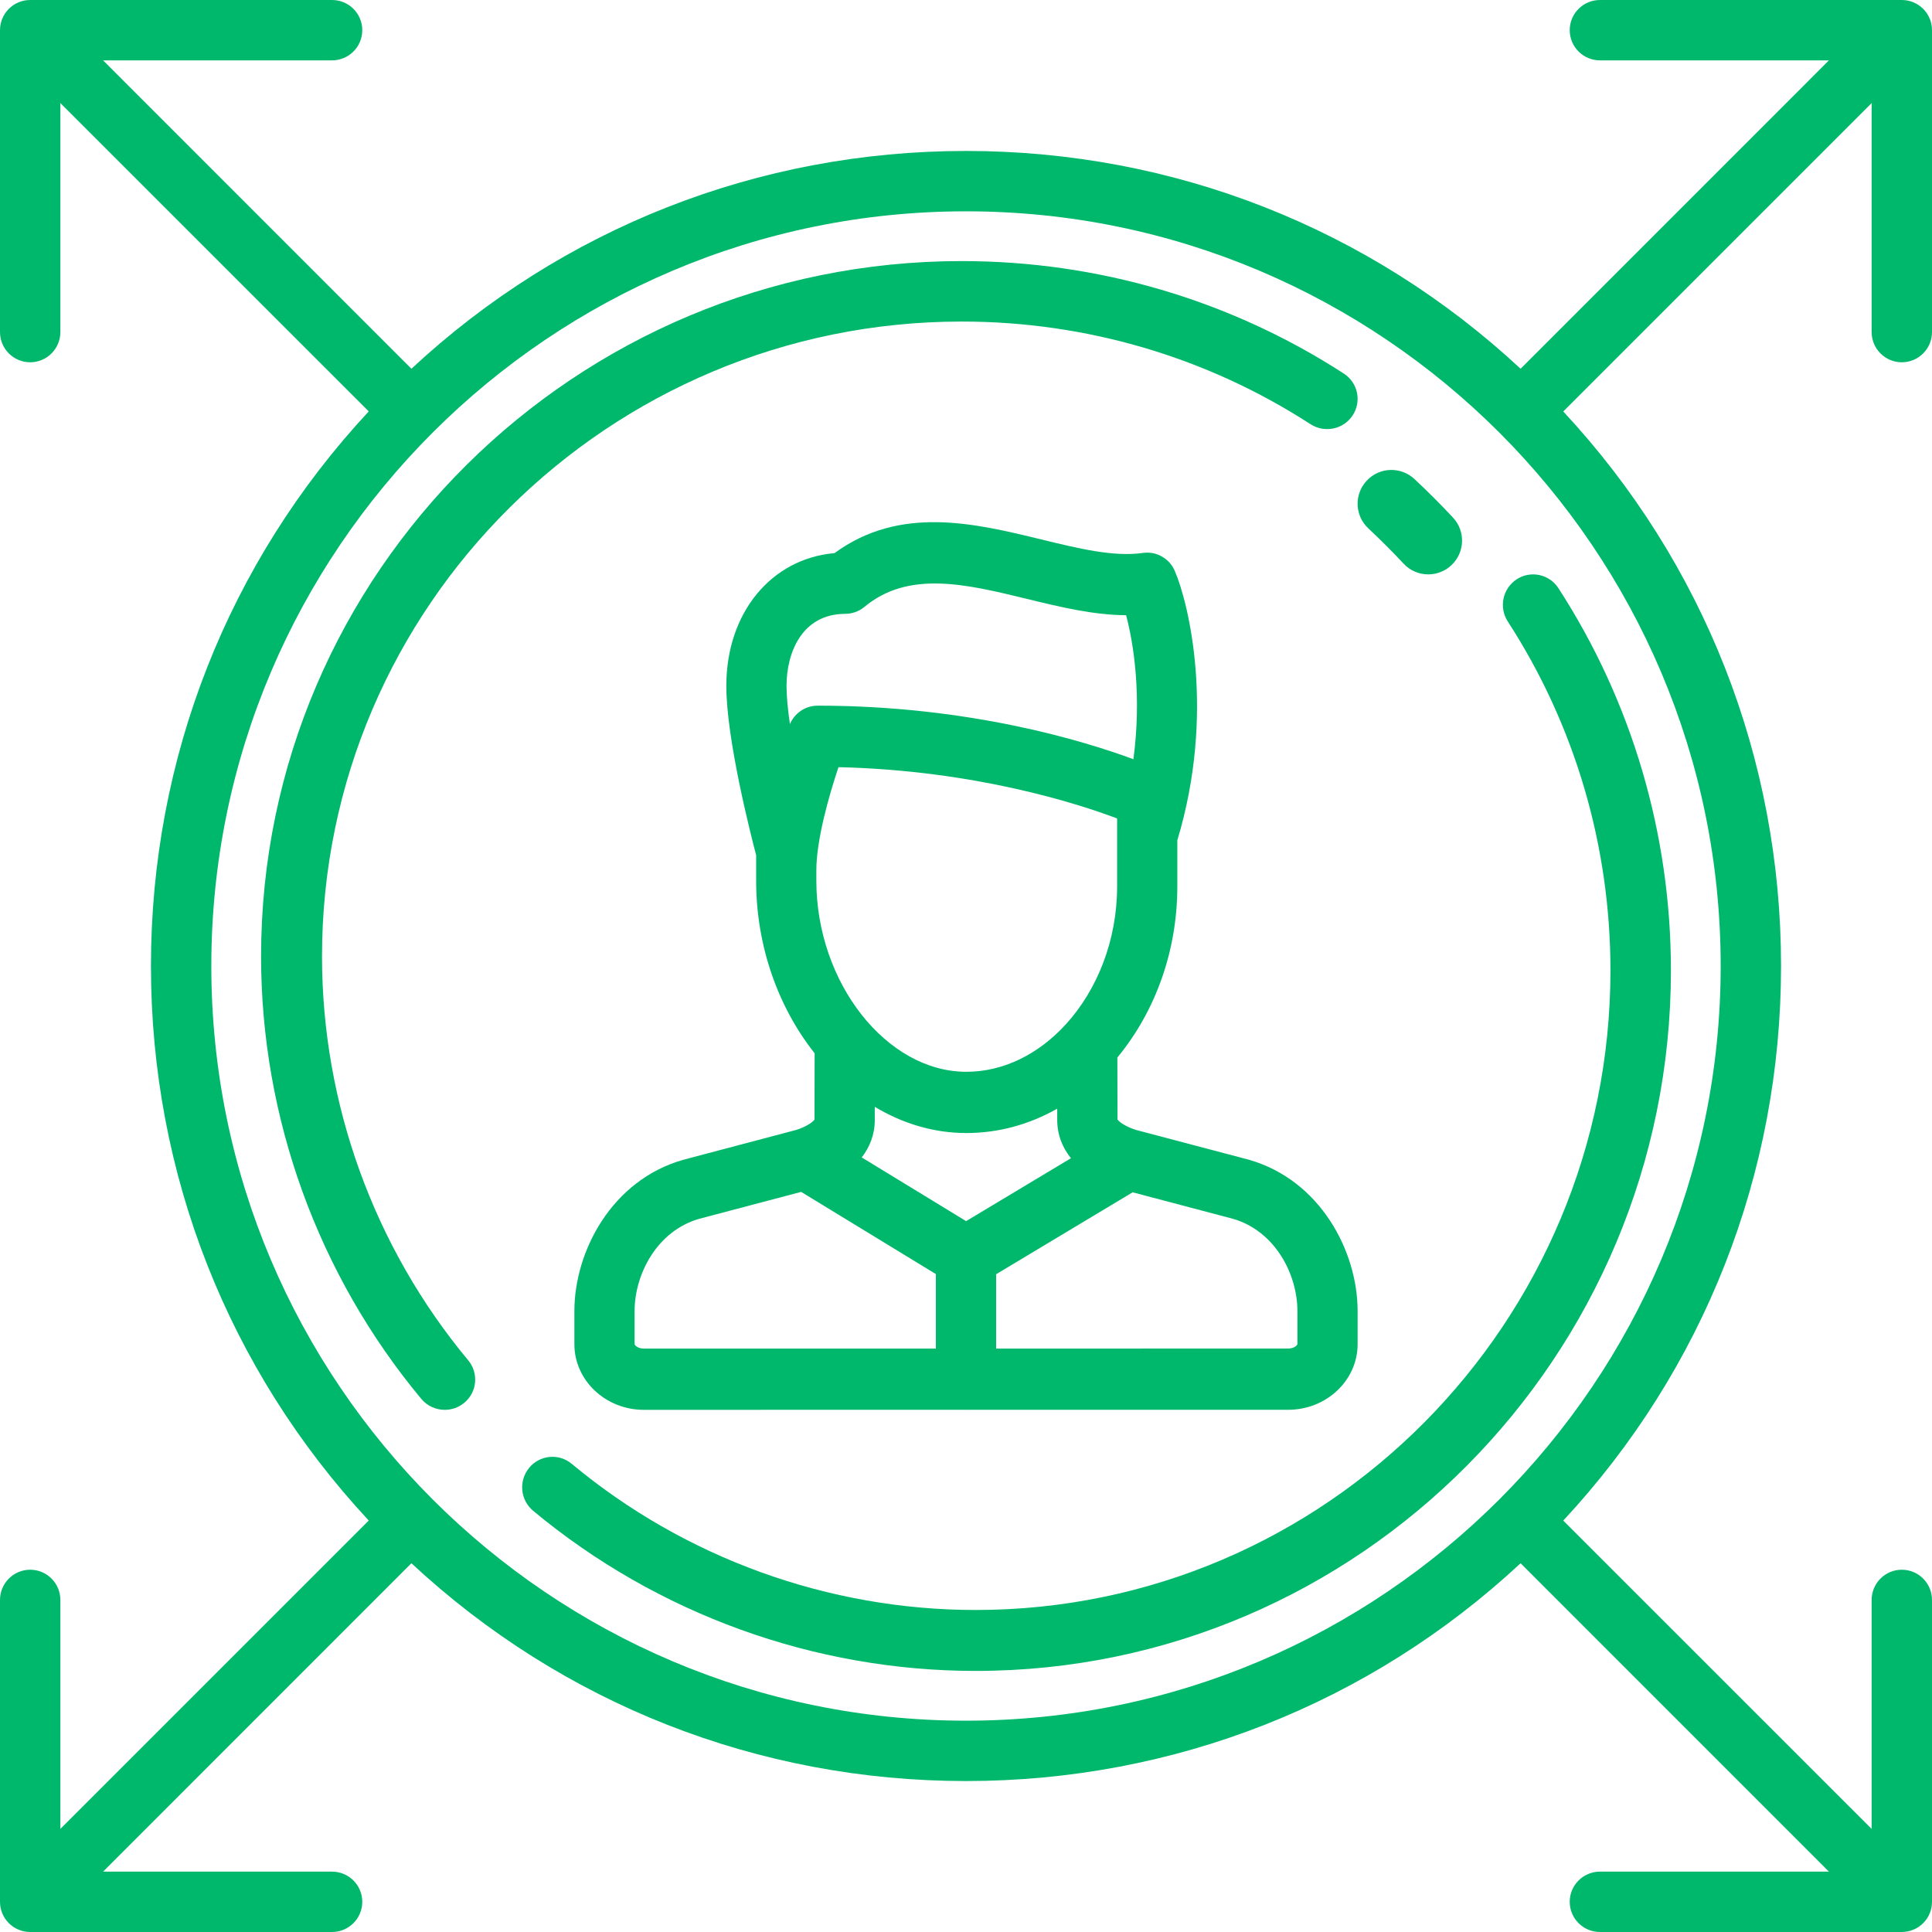 <?xml version="1.0" encoding="UTF-8"?>
<svg width="37px" height="37px" viewBox="0 0 37 37" version="1.1" xmlns="http://www.w3.org/2000/svg" xmlns:xlink="http://www.w3.org/1999/xlink">
    <!-- Generator: Sketch 49.3 (51167) - http://www.bohemiancoding.com/sketch -->
    <title>scale</title>
    <desc>Created with Sketch.</desc>
    <defs></defs>
    <g id="Symbols" stroke="none" stroke-width="1" fill="none" fill-rule="evenodd">
        <g id="Section/Reasons/5" transform="translate(-595, -321)" fill="#00B86B" fill-rule="nonzero">
            <g id="scale" transform="translate(595, 321)">
                <path d="M15.242,21.641 L13.094,22.209 C13.09,22.21 13.087,22.211 13.083,22.212 C11.716,22.601 11,23.964 11,25.11 L11,25.743 C11,26.436 11.597,27 12.33,27 L18.487,26.999 C18.491,26.999 18.495,27 18.5,27 C18.505,27 18.509,26.999 18.513,26.999 L24.67,26.999 C25.403,26.999 26,26.435 26,25.742 L26,25.108 C26,23.963 25.284,22.6 23.917,22.21 C23.913,22.209 23.91,22.208 23.906,22.207 L21.758,21.64 C21.575,21.585 21.432,21.489 21.401,21.439 L21.399,20.251 C21.401,20.249 21.403,20.247 21.405,20.245 C22.141,19.349 22.547,18.189 22.547,16.978 L22.547,16.093 C23.282,13.658 22.764,11.547 22.498,10.933 C22.497,10.931 22.496,10.929 22.495,10.927 C22.49,10.916 22.485,10.905 22.479,10.894 C22.475,10.887 22.472,10.881 22.469,10.874 C22.463,10.865 22.457,10.856 22.451,10.846 C22.446,10.839 22.442,10.832 22.437,10.825 C22.432,10.817 22.426,10.811 22.421,10.804 C22.414,10.795 22.408,10.787 22.401,10.779 C22.396,10.774 22.391,10.769 22.387,10.764 C22.378,10.755 22.37,10.746 22.361,10.738 C22.357,10.734 22.352,10.731 22.348,10.727 C22.338,10.718 22.329,10.71 22.318,10.702 C22.314,10.698 22.309,10.695 22.304,10.692 C22.294,10.684 22.284,10.677 22.273,10.671 C22.267,10.667 22.261,10.663 22.254,10.66 C22.245,10.654 22.235,10.649 22.225,10.644 C22.218,10.64 22.209,10.636 22.201,10.633 C22.193,10.629 22.184,10.625 22.175,10.621 C22.166,10.618 22.157,10.615 22.147,10.612 C22.139,10.609 22.131,10.606 22.123,10.604 C22.113,10.601 22.104,10.599 22.095,10.597 C22.086,10.595 22.077,10.593 22.068,10.592 C22.059,10.59 22.051,10.589 22.042,10.588 C22.032,10.587 22.021,10.585 22.011,10.585 C22.004,10.584 21.997,10.584 21.99,10.584 C21.977,10.583 21.965,10.583 21.953,10.584 C21.947,10.584 21.94,10.584 21.934,10.585 C21.921,10.586 21.908,10.587 21.895,10.588 C21.893,10.589 21.891,10.589 21.889,10.589 C21.333,10.67 20.655,10.505 19.938,10.33 C18.668,10.021 17.237,9.673 15.982,10.593 C14.77,10.699 13.91,11.735 13.91,13.136 C13.91,14.154 14.375,15.974 14.481,16.377 L14.481,16.867 C14.481,18.131 14.911,19.3 15.601,20.171 L15.599,21.441 C15.568,21.491 15.425,21.587 15.242,21.641 Z M15.634,16.667 C15.634,16.084 15.877,15.231 16.058,14.692 C18.671,14.753 20.642,15.391 21.394,15.674 L21.394,16 C21.394,16.001 21.394,16.003 21.394,16.005 L21.394,16.978 C21.394,18.012 21.011,18.959 20.415,19.614 C20.414,19.615 20.412,19.617 20.411,19.618 C19.898,20.18 19.228,20.526 18.506,20.526 C16.976,20.526 15.634,18.816 15.634,16.867 L15.634,16.667 Z M16.753,21.197 C17.286,21.517 17.882,21.699 18.506,21.699 C19.119,21.699 19.71,21.537 20.247,21.232 L20.247,21.447 C20.247,21.738 20.35,21.982 20.51,22.181 L18.502,23.386 L16.503,22.166 C16.655,21.97 16.753,21.732 16.753,21.449 L16.753,21.197 Z M12.33,25.827 C12.212,25.827 12.153,25.759 12.153,25.743 L12.153,25.11 C12.153,24.408 12.578,23.576 13.389,23.342 L15.343,22.826 L17.923,24.4 L17.923,25.827 L12.33,25.827 Z M24.847,25.108 L24.847,25.742 C24.847,25.758 24.788,25.826 24.67,25.826 L19.077,25.827 L19.077,24.403 L21.691,22.834 L23.611,23.341 C24.422,23.575 24.847,24.406 24.847,25.108 Z M16.189,11.756 C16.193,11.756 16.197,11.755 16.2,11.755 C16.215,11.755 16.23,11.754 16.245,11.753 C16.253,11.752 16.259,11.751 16.267,11.75 C16.278,11.748 16.29,11.746 16.301,11.744 C16.31,11.742 16.318,11.74 16.326,11.738 C16.336,11.736 16.346,11.733 16.356,11.73 C16.365,11.728 16.373,11.724 16.382,11.721 C16.391,11.718 16.4,11.715 16.409,11.711 C16.418,11.707 16.427,11.703 16.436,11.698 C16.444,11.695 16.452,11.691 16.46,11.687 C16.47,11.681 16.479,11.675 16.489,11.669 C16.495,11.665 16.502,11.662 16.509,11.657 C16.52,11.649 16.531,11.641 16.542,11.632 C16.546,11.629 16.55,11.626 16.554,11.623 C17.402,10.918 18.503,11.186 19.669,11.47 C20.297,11.623 20.941,11.779 21.566,11.782 C21.717,12.347 21.865,13.348 21.706,14.54 C20.767,14.192 18.565,13.514 15.657,13.514 C15.655,13.514 15.654,13.515 15.652,13.515 C15.639,13.515 15.627,13.516 15.614,13.517 C15.607,13.517 15.6,13.517 15.594,13.518 C15.583,13.519 15.573,13.521 15.563,13.523 C15.554,13.524 15.545,13.526 15.536,13.527 C15.53,13.529 15.523,13.531 15.517,13.533 C15.505,13.536 15.493,13.539 15.481,13.542 C15.478,13.543 15.475,13.544 15.473,13.545 C15.458,13.551 15.443,13.556 15.428,13.562 C15.428,13.563 15.427,13.563 15.426,13.564 C15.41,13.571 15.394,13.578 15.379,13.587 C15.376,13.589 15.373,13.591 15.37,13.592 C15.357,13.6 15.345,13.608 15.333,13.616 C15.324,13.622 15.317,13.628 15.309,13.634 C15.302,13.639 15.295,13.644 15.289,13.649 C15.278,13.658 15.268,13.668 15.258,13.678 C15.255,13.681 15.251,13.684 15.248,13.687 C15.239,13.696 15.23,13.707 15.221,13.717 C15.218,13.721 15.214,13.725 15.211,13.729 C15.204,13.738 15.197,13.747 15.191,13.756 C15.186,13.763 15.181,13.769 15.177,13.776 C15.172,13.783 15.168,13.79 15.164,13.797 C15.158,13.807 15.152,13.816 15.147,13.826 C15.144,13.832 15.142,13.838 15.139,13.844 C15.135,13.852 15.131,13.859 15.128,13.868 C15.088,13.591 15.063,13.337 15.063,13.135 C15.063,12.499 15.358,11.756 16.189,11.756 Z" id="Shape"></path>
                <path d="M36.903,36.743 C36.908,36.735 36.913,36.726 36.918,36.718 C36.922,36.71 36.927,36.702 36.932,36.694 C36.936,36.686 36.94,36.677 36.944,36.668 C36.948,36.66 36.952,36.652 36.956,36.643 C36.959,36.634 36.962,36.626 36.966,36.617 C36.969,36.608 36.972,36.599 36.975,36.59 C36.978,36.581 36.98,36.572 36.982,36.563 C36.984,36.554 36.987,36.545 36.989,36.535 C36.991,36.524 36.992,36.514 36.994,36.503 C36.995,36.495 36.996,36.487 36.997,36.479 C36.999,36.46 37,36.441 37,36.422 L37,30.641 C37,30.321 36.741,30.062 36.422,30.062 C36.103,30.062 35.844,30.321 35.844,30.641 L35.844,35.026 L29.938,29.121 C32.632,26.225 34.109,22.476 34.109,18.5 C34.109,14.524 32.632,10.775 29.938,7.88 L35.844,1.974 L35.844,6.359 C35.844,6.679 36.103,6.938 36.422,6.938 C36.741,6.938 37,6.679 37,6.359 L37,0.578 C37,0.559 36.999,0.54 36.997,0.521 C36.996,0.513 36.995,0.505 36.994,0.497 C36.992,0.486 36.991,0.476 36.989,0.465 C36.987,0.455 36.984,0.446 36.982,0.437 C36.98,0.428 36.978,0.419 36.975,0.41 C36.972,0.401 36.969,0.392 36.966,0.383 C36.962,0.374 36.96,0.365 36.956,0.357 C36.952,0.348 36.948,0.34 36.944,0.332 C36.94,0.323 36.936,0.314 36.932,0.306 C36.927,0.298 36.922,0.29 36.918,0.282 C36.913,0.274 36.908,0.265 36.903,0.257 C36.897,0.248 36.89,0.24 36.884,0.232 C36.879,0.225 36.874,0.218 36.869,0.212 C36.845,0.182 36.818,0.155 36.788,0.131 C36.782,0.126 36.775,0.121 36.768,0.116 C36.76,0.11 36.752,0.103 36.743,0.097 C36.735,0.092 36.726,0.087 36.718,0.082 C36.71,0.078 36.702,0.073 36.694,0.068 C36.686,0.064 36.677,0.06 36.668,0.056 C36.66,0.052 36.652,0.047 36.643,0.044 C36.634,0.04 36.626,0.038 36.617,0.034 C36.608,0.031 36.599,0.028 36.59,0.025 C36.581,0.022 36.572,0.02 36.563,0.018 C36.554,0.016 36.544,0.013 36.535,0.011 C36.524,0.009 36.514,0.008 36.503,0.006 C36.495,0.005 36.487,0.004 36.479,0.003 C36.46,0.001 36.441,0 36.422,0 L30.641,0 C30.321,0 30.062,0.259 30.062,0.578 C30.062,0.897 30.321,1.156 30.641,1.156 L35.026,1.156 L29.121,7.062 C26.225,4.368 22.476,2.891 18.5,2.891 C14.524,2.891 10.775,4.368 7.879,7.062 L1.974,1.156 L6.359,1.156 C6.679,1.156 6.938,0.897 6.938,0.578 C6.938,0.259 6.679,0 6.359,0 L0.578,0 C0.559,0 0.54,0.001 0.521,0.003 C0.513,0.004 0.505,0.005 0.497,0.006 C0.486,0.008 0.476,0.009 0.465,0.011 C0.456,0.013 0.446,0.016 0.437,0.018 C0.428,0.02 0.419,0.022 0.41,0.025 C0.401,0.028 0.392,0.031 0.383,0.034 C0.374,0.038 0.366,0.04 0.357,0.044 C0.348,0.048 0.34,0.052 0.332,0.056 C0.323,0.06 0.314,0.064 0.306,0.068 C0.298,0.073 0.29,0.078 0.282,0.082 C0.274,0.087 0.265,0.092 0.257,0.097 C0.248,0.103 0.24,0.11 0.232,0.116 C0.225,0.121 0.218,0.126 0.212,0.131 C0.182,0.155 0.155,0.182 0.131,0.212 C0.126,0.218 0.121,0.225 0.116,0.232 C0.11,0.24 0.103,0.248 0.097,0.257 C0.092,0.265 0.087,0.274 0.082,0.282 C0.078,0.29 0.073,0.298 0.068,0.306 C0.064,0.314 0.06,0.323 0.056,0.332 C0.052,0.34 0.048,0.348 0.044,0.357 C0.04,0.366 0.038,0.374 0.034,0.383 C0.031,0.392 0.028,0.401 0.025,0.41 C0.022,0.419 0.02,0.428 0.018,0.437 C0.016,0.446 0.013,0.456 0.011,0.465 C0.009,0.476 0.008,0.486 0.006,0.497 C0.005,0.505 0.004,0.513 0.003,0.521 C0.001,0.54 0,0.559 0,0.578 L0,6.359 C0,6.679 0.259,6.938 0.578,6.938 C0.897,6.938 1.156,6.679 1.156,6.359 L1.156,1.974 L7.062,7.879 C4.368,10.775 2.891,14.524 2.891,18.5 C2.891,22.476 4.368,26.225 7.062,29.12 L1.156,35.026 L1.156,30.641 C1.156,30.321 0.897,30.062 0.578,30.062 C0.259,30.062 0,30.321 0,30.641 L0,36.422 C0,36.441 0.001,36.46 0.003,36.479 C0.004,36.487 0.005,36.495 0.006,36.503 C0.008,36.514 0.009,36.524 0.011,36.535 C0.013,36.545 0.016,36.554 0.018,36.563 C0.02,36.572 0.022,36.581 0.025,36.59 C0.028,36.599 0.031,36.608 0.035,36.617 C0.038,36.626 0.041,36.635 0.044,36.643 C0.048,36.652 0.052,36.66 0.056,36.668 C0.06,36.677 0.064,36.686 0.068,36.694 C0.073,36.703 0.078,36.71 0.082,36.718 C0.087,36.726 0.092,36.735 0.097,36.743 C0.103,36.752 0.11,36.76 0.116,36.769 C0.121,36.775 0.126,36.782 0.131,36.788 C0.155,36.818 0.182,36.845 0.212,36.869 C0.218,36.874 0.225,36.879 0.232,36.884 C0.24,36.89 0.249,36.897 0.257,36.903 C0.265,36.908 0.274,36.913 0.282,36.918 C0.29,36.923 0.298,36.928 0.306,36.932 C0.314,36.936 0.323,36.94 0.332,36.944 C0.34,36.948 0.348,36.953 0.357,36.956 C0.366,36.96 0.374,36.962 0.383,36.965 C0.392,36.969 0.401,36.972 0.41,36.975 C0.419,36.978 0.428,36.98 0.437,36.982 C0.446,36.984 0.455,36.987 0.465,36.989 C0.475,36.991 0.486,36.992 0.496,36.994 C0.504,36.995 0.513,36.996 0.521,36.997 C0.54,36.999 0.559,37 0.578,37 L6.359,37 C6.679,37 6.938,36.741 6.938,36.422 C6.938,36.103 6.679,35.844 6.359,35.844 L1.974,35.844 L7.879,29.938 C10.775,32.632 14.524,34.109 18.5,34.109 C22.476,34.109 26.225,32.632 29.121,29.938 L35.026,35.844 L30.641,35.844 C30.321,35.844 30.062,36.103 30.062,36.422 C30.062,36.741 30.321,37 30.641,37 L36.422,37 C36.441,37 36.46,36.999 36.479,36.997 C36.487,36.996 36.496,36.995 36.504,36.993 C36.514,36.992 36.525,36.991 36.535,36.989 C36.545,36.987 36.554,36.984 36.564,36.982 C36.572,36.98 36.581,36.978 36.59,36.975 C36.599,36.972 36.608,36.969 36.617,36.965 C36.626,36.962 36.635,36.959 36.643,36.956 C36.652,36.952 36.66,36.948 36.668,36.944 C36.677,36.94 36.686,36.936 36.694,36.932 C36.702,36.927 36.71,36.923 36.718,36.918 C36.726,36.913 36.735,36.908 36.743,36.903 C36.752,36.897 36.76,36.89 36.768,36.884 C36.775,36.879 36.782,36.874 36.788,36.869 C36.818,36.845 36.845,36.818 36.869,36.788 C36.874,36.782 36.879,36.775 36.884,36.768 C36.89,36.76 36.897,36.752 36.903,36.743 Z M18.5,32.953 C10.531,32.953 4.047,26.469 4.047,18.5 C4.047,10.531 10.531,4.047 18.5,4.047 C26.469,4.047 32.953,10.531 32.953,18.5 C32.953,26.469 26.469,32.953 18.5,32.953 Z" id="Shape"></path>
                <path d="M26.88,10.794 C27.007,10.931 27.18,11 27.353,11 C27.511,11 27.67,10.942 27.794,10.826 C28.056,10.582 28.07,10.173 27.826,9.912 C27.59,9.658 27.341,9.41 27.088,9.174 C26.827,8.93 26.417,8.944 26.174,9.206 C25.93,9.467 25.944,9.877 26.206,10.12 C26.437,10.336 26.664,10.563 26.88,10.794 Z" id="Shape"></path>
                <path d="M6.167,18.315 C6.167,11.612 11.662,6.158 18.417,6.158 C20.8,6.158 23.111,6.838 25.098,8.124 C25.368,8.298 25.729,8.223 25.905,7.955 C26.081,7.687 26.005,7.328 25.735,7.154 C23.558,5.745 21.027,5 18.417,5 C11.019,5 5,10.973 5,18.315 C5,21.403 6.089,24.413 8.068,26.79 C8.183,26.928 8.35,27 8.518,27 C8.648,27 8.78,26.957 8.889,26.867 C9.137,26.664 9.172,26.299 8.967,26.052 C7.161,23.883 6.167,21.135 6.167,18.315 Z" id="Shape"></path>
                <path d="M29.846,11.265 C29.671,10.995 29.312,10.919 29.045,11.095 C28.777,11.271 28.701,11.632 28.876,11.902 C30.162,13.889 30.842,16.2 30.842,18.584 C30.842,25.338 25.388,30.833 18.684,30.833 C15.865,30.833 13.117,29.839 10.948,28.033 C10.701,27.828 10.336,27.863 10.133,28.112 C9.929,28.36 9.964,28.728 10.21,28.933 C12.587,30.911 15.597,32 18.684,32 C26.027,32 32,25.982 32,18.584 C32,15.973 31.255,13.442 29.846,11.265 Z" id="Shape"></path>
            </g>
        </g>
    </g>
</svg>